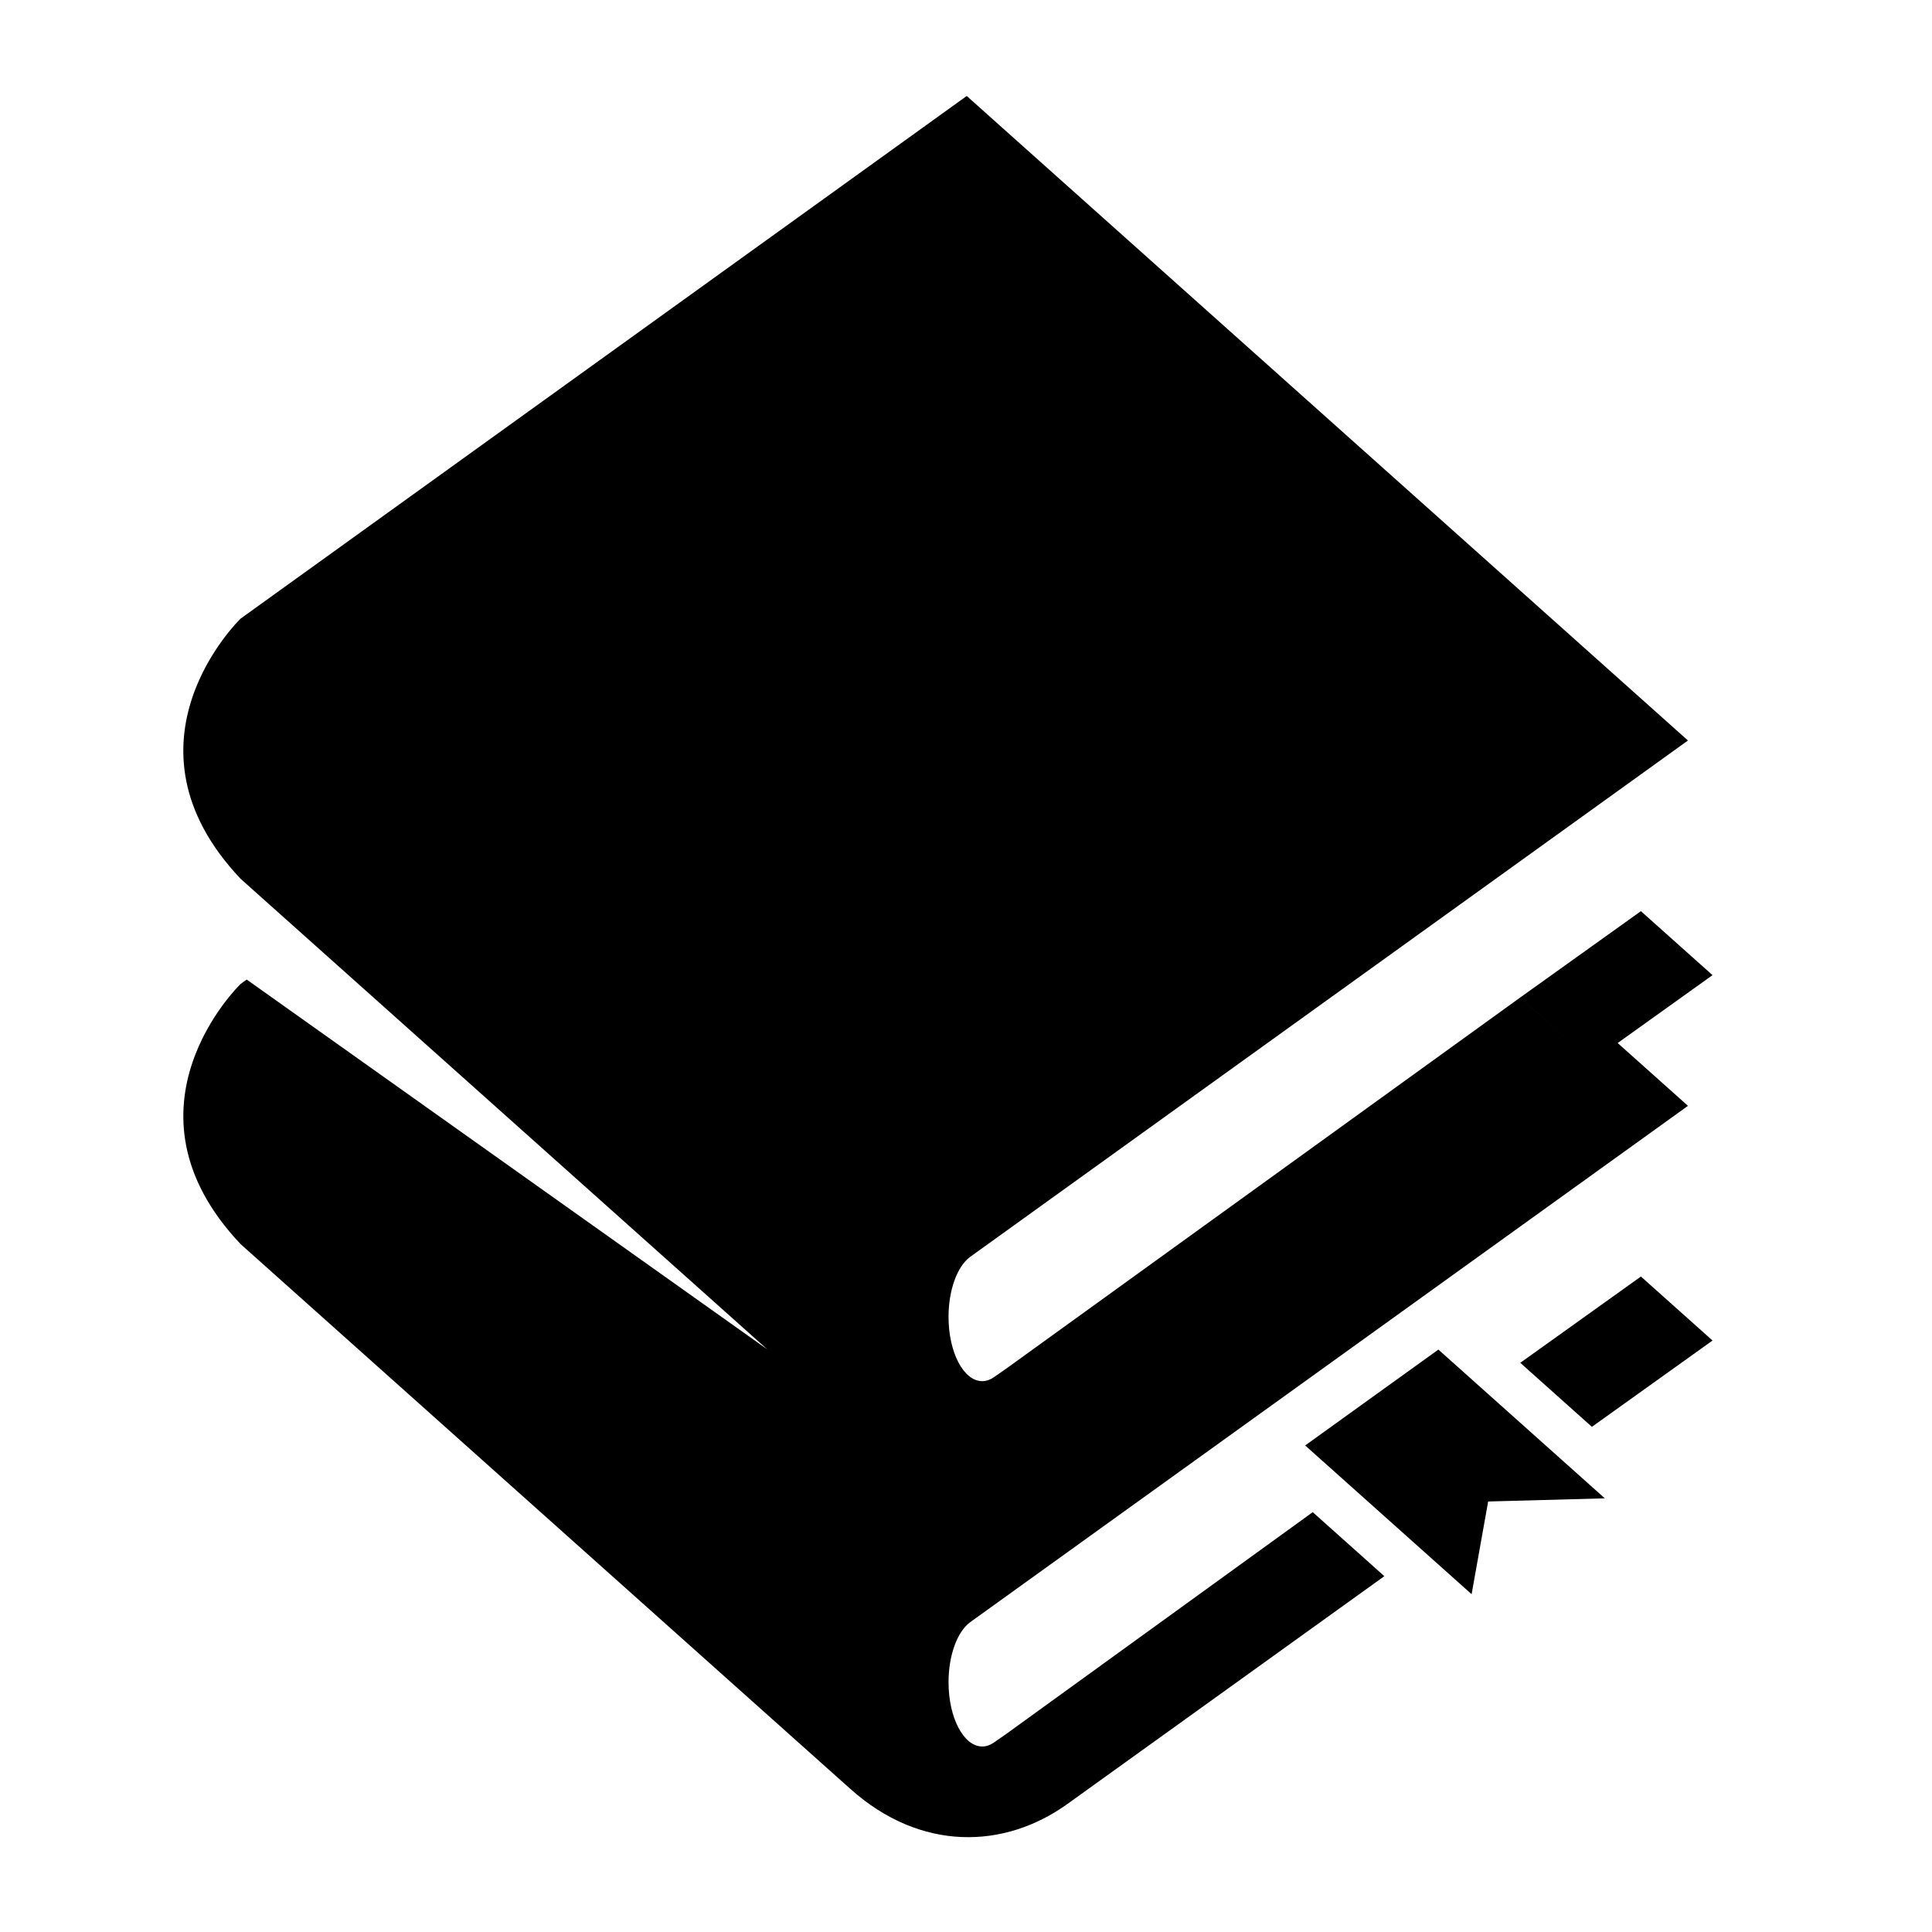 <?xml version="1.0" encoding="UTF-8"?>
<svg width="1200pt" height="1200pt" version="1.1" viewBox="0 0 1200 1200" xmlns="http://www.w3.org/2000/svg">
 <g>
  <path d="m810.66 897.8 103.38 92.387 10.285-57.582 72.465-1.965-103.39-92.395z"/>
  <path d="m944.27 846.47 44.484 39.758 74.93-53.602-44.484-39.75z"/>
  <path d="m624.84 1077.1-7.57 5.262c-2.242 1.559-4.664 2.414-7.195 2.414-11.555 0-20.922-17.879-20.922-39.926 0-16.918 5.512-31.387 13.32-37.191l445.95-320.8-43.664-39.016 58.922-42.16-44.488-39.742-58.922 42.148-16.008 11.453h0.016l44.473 39.75-44.488-39.75-319.43 230.65-7.57 5.262c-2.242 1.551-4.664 2.41-7.195 2.41-11.555 0-20.922-17.875-20.922-39.922 0-16.918 5.512-31.387 13.32-37.195l305.27-219.6 140.68-101.2-447.97-400.33-450.99 324.61s-80.105 77.016 0 161.63l40.465 36.152 286.73 256.18-323.43-229.77-3.758 2.707s-80.105 77.027 0 161.64l378.78 338.43c43.637 38.996 95.602 37.477 134.89 9.18l196.7-141.38-44.473-39.762z"/>
 </g>
</svg>
